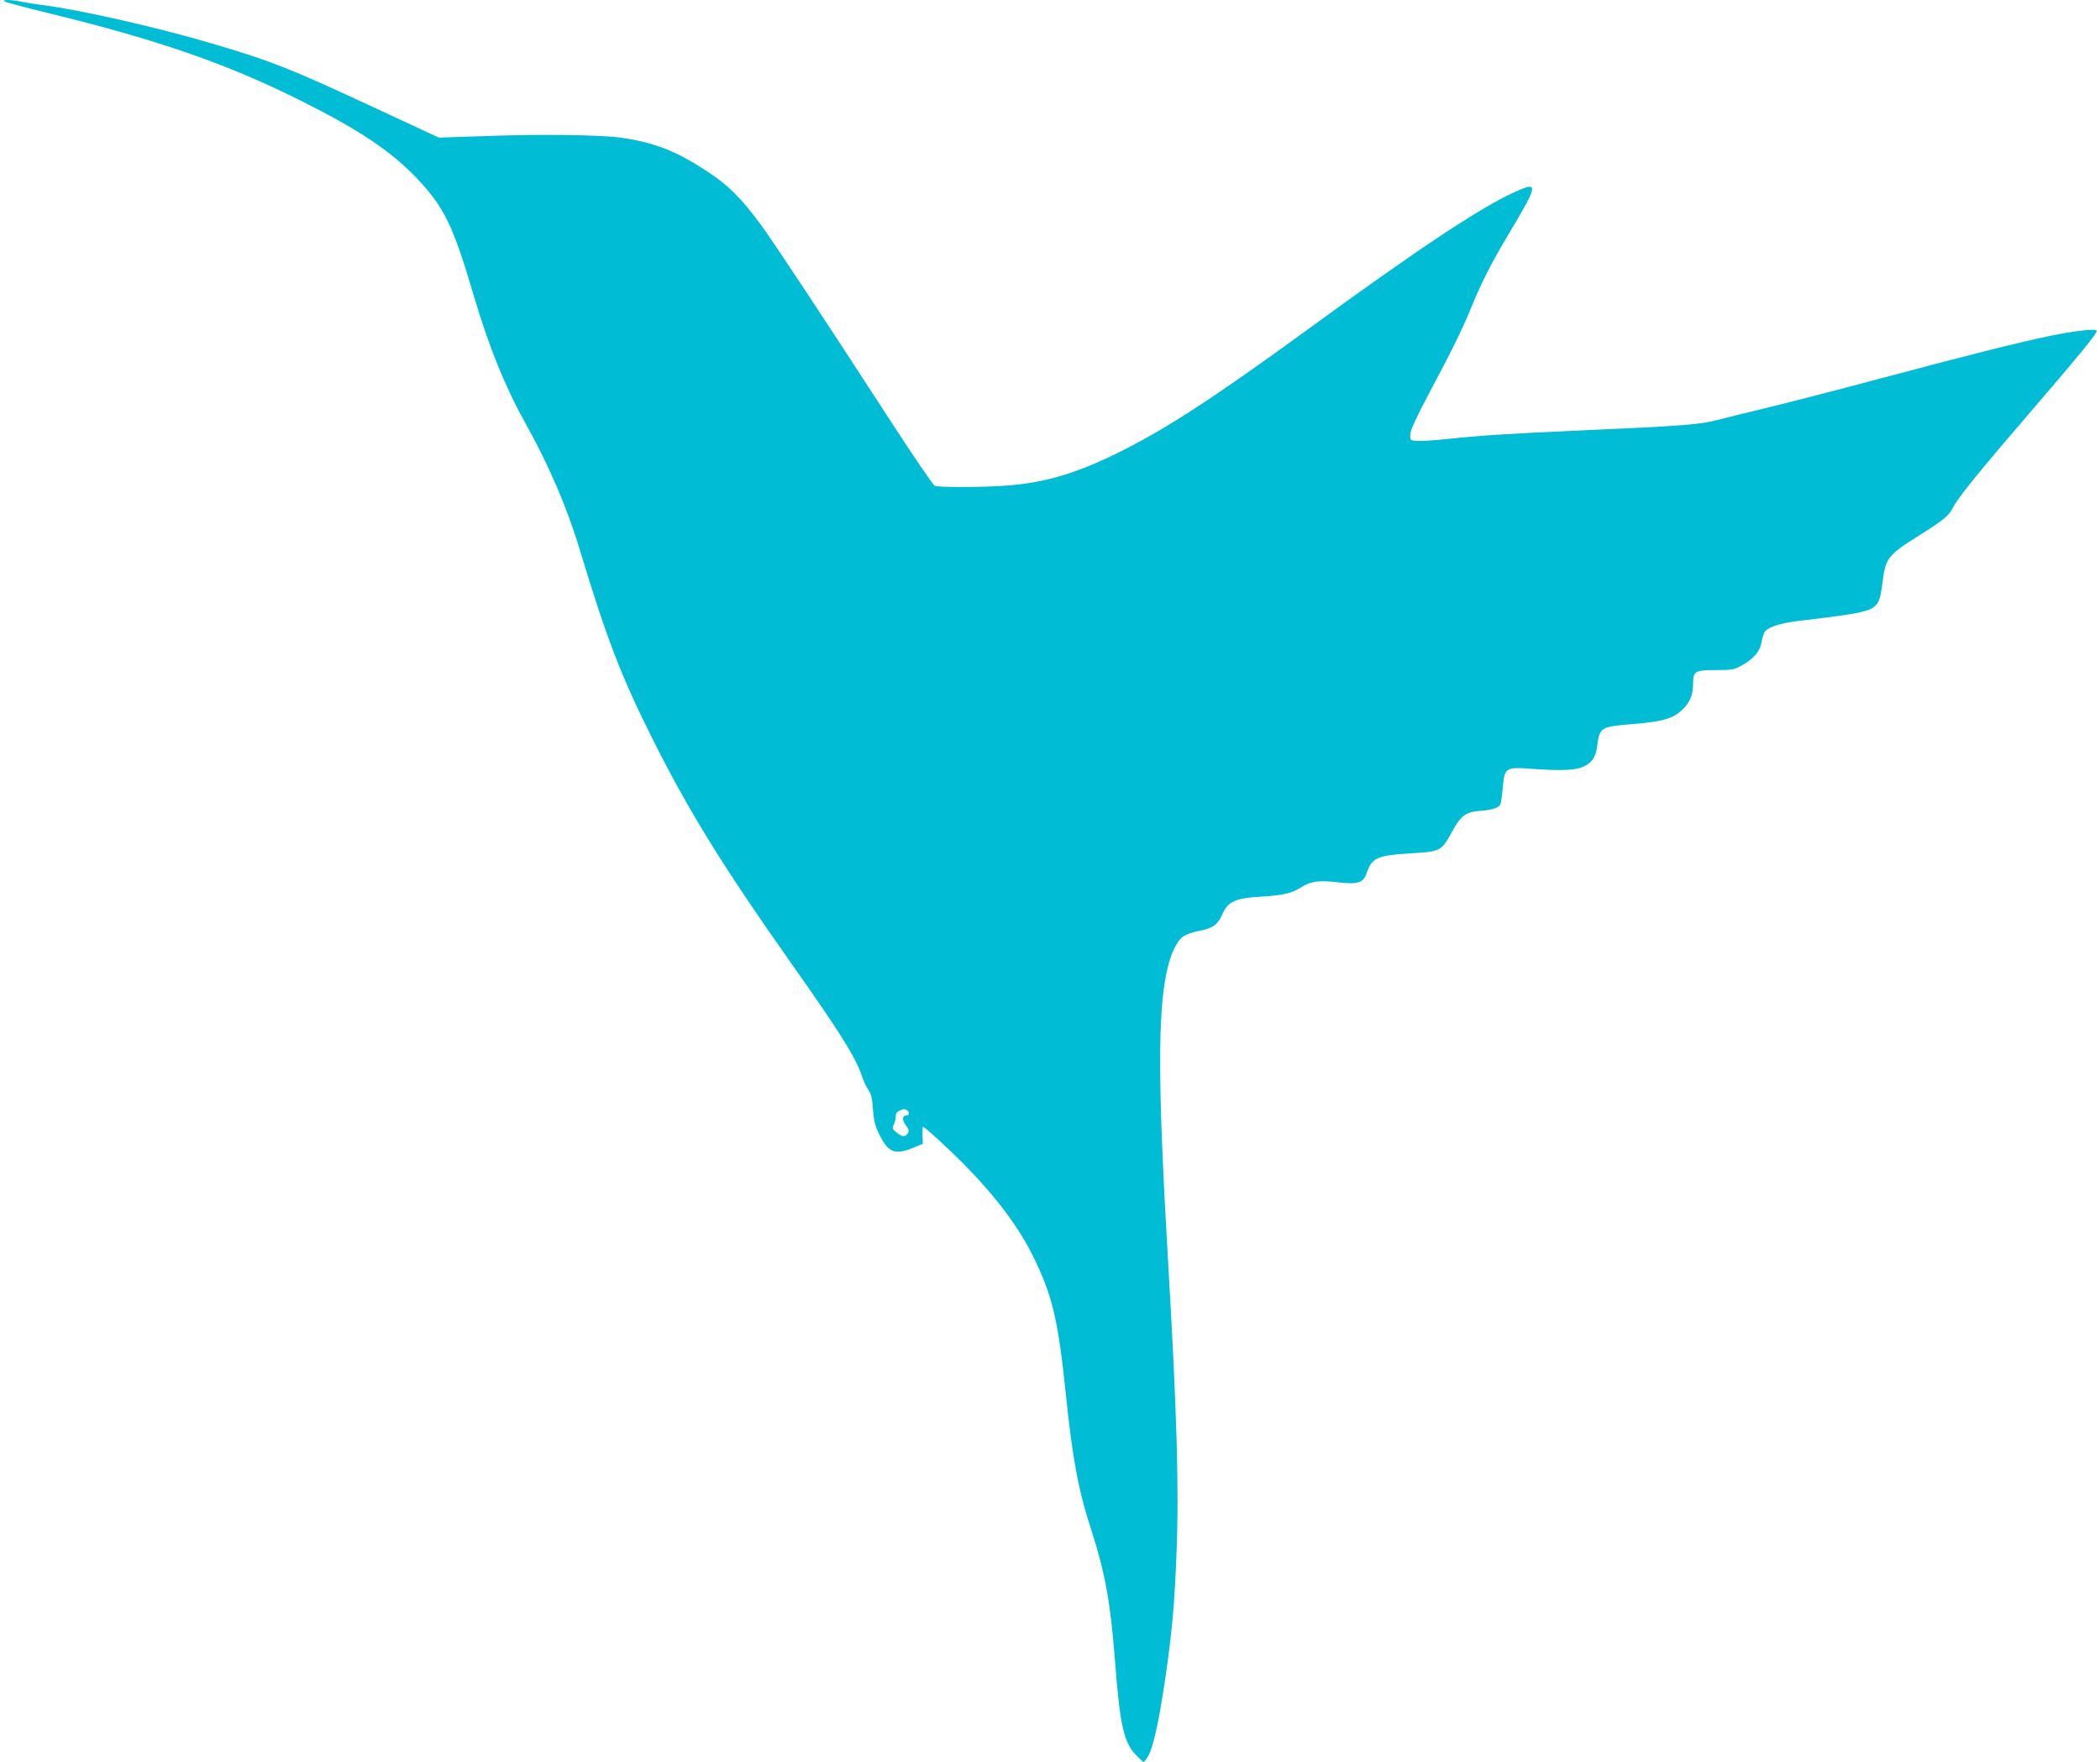 <?xml version="1.0" standalone="no"?>
<!DOCTYPE svg PUBLIC "-//W3C//DTD SVG 20010904//EN"
 "http://www.w3.org/TR/2001/REC-SVG-20010904/DTD/svg10.dtd">
<svg version="1.0" xmlns="http://www.w3.org/2000/svg"
 width="1280pt" height="1074pt" viewBox="0 0 1280 1074"
 preserveAspectRatio="xMidYMid meet">
<g transform="translate(0,1074) scale(0.1,-0.1)"
fill="#00bcd4" stroke="none">
<path d="M26 10732 c5 -5 126 -37 269 -72 662 -161 1087 -308 1535 -532 353
-176 550 -307 706 -470 171 -179 225 -289 354 -728 90 -304 190 -551 310 -765
145 -260 256 -517 335 -780 161 -533 251 -768 442 -1149 220 -439 426 -773
844 -1366 307 -435 394 -575 434 -694 8 -27 26 -63 38 -80 17 -24 23 -51 28
-119 5 -69 13 -100 37 -150 57 -115 95 -130 209 -84 l58 24 -2 51 c-1 29 0 52
4 52 10 0 141 -120 241 -220 199 -201 342 -390 432 -575 114 -233 149 -379
195 -820 42 -409 77 -597 156 -840 85 -264 117 -441 144 -785 32 -421 55 -519
140 -600 l36 -35 18 24 c36 48 73 208 116 505 39 273 54 431 66 746 16 387 3
851 -51 1775 -62 1059 -64 1503 -10 1764 23 111 60 192 102 222 16 12 62 28
101 35 79 15 110 37 137 99 35 80 78 100 238 109 133 8 186 20 243 57 58 37
111 44 226 30 118 -14 154 -3 173 56 31 94 65 109 273 121 178 11 183 13 247
131 54 99 84 121 172 128 75 5 114 19 124 41 3 10 10 55 14 101 10 121 17 126
175 114 192 -13 274 -9 322 16 48 24 70 58 78 122 16 116 20 119 218 135 182
15 246 33 303 89 45 43 64 91 64 161 0 72 13 79 137 79 101 0 111 2 161 29 68
38 109 85 117 133 4 21 11 48 16 61 14 36 87 62 222 78 388 46 433 57 469 105
14 18 24 58 32 125 18 151 33 170 216 285 149 93 187 123 210 168 36 71 152
213 551 677 228 265 329 390 329 406 0 17 -125 3 -291 -31 -200 -42 -465 -109
-1019 -256 -261 -70 -576 -151 -700 -181 -124 -30 -259 -63 -300 -74 -112 -29
-216 -37 -855 -65 -414 -18 -607 -31 -790 -51 -77 -8 -160 -14 -185 -12 -45 3
-45 3 -44 39 1 26 32 95 106 235 150 282 213 410 265 538 62 153 128 282 238
465 172 289 174 307 29 241 -209 -94 -594 -350 -1261 -837 -579 -422 -870
-611 -1158 -753 -252 -125 -448 -183 -675 -200 -133 -11 -417 -12 -442 -2 -10
4 -127 176 -261 382 -442 681 -708 1083 -795 1204 -122 167 -205 250 -342 338
-181 118 -312 169 -510 198 -121 18 -493 23 -815 11 l-300 -10 -396 184 c-510
237 -620 281 -964 383 -341 102 -815 210 -1060 242 -50 6 -109 16 -132 21 -52
11 -110 12 -97 1z m5498 -6758 c20 -8 21 -34 1 -34 -26 0 -28 -27 -4 -60 18
-24 21 -35 13 -48 -16 -25 -35 -24 -68 3 -27 21 -29 26 -18 50 7 14 12 37 12
51 0 22 7 28 47 43 1 1 8 -2 17 -5z"/>
</g>
</svg>
